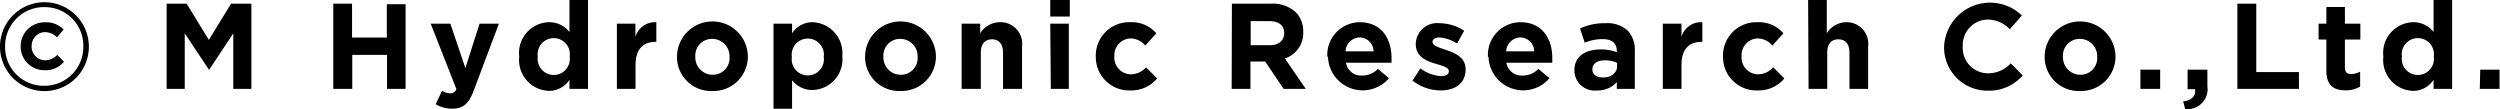 <svg height="9.82" viewBox="0 0 225.04 9.82" width="225.04" xmlns="http://www.w3.org/2000/svg"><path d="m0 4.2a4 4 0 0 1 4-4 4 4 0 0 1 4 4 4 4 0 0 1 -8 0zm7.5 0a3.47 3.47 0 0 0 -3.5-3.56 3.5 3.5 0 0 0 -3.54 3.54 3.47 3.47 0 0 0 3.54 3.54 3.49 3.49 0 0 0 3.5-3.54zm-5.64 0a2.15 2.15 0 0 1 2.2-2.19 2.17 2.17 0 0 1 1.67.65l-.6.7a1.56 1.56 0 0 0 -1.07-.47 1.23 1.23 0 0 0 -1.21 1.22 1.23 1.23 0 0 0 1.21 1.32 1.5 1.5 0 0 0 1.09-.49l.61.62a2.14 2.14 0 0 1 -1.76.76 2.13 2.13 0 0 1 -2.14-2.17z"/><path d="m15 .33h1.8l2 3.26 2-3.26h1.83v7.67h-1.63v-5l-2.18 3.29-2.19-3.29v5h-1.63z"/><path d="m30 .33h1.69v3.05h3.13v-3h1.69v7.62h-1.67v-3.06h-3.13v3.06h-1.71z"/><path d="m43.17 2.13h1.74l-2.26 6c-.45 1.2-.94 1.65-1.94 1.65a2.8 2.8 0 0 1 -1.49-.4l.57-1.21a1.52 1.52 0 0 0 .71.23.55.55 0 0 0 .58-.39l-2.31-5.88h1.77l1.35 4z"/><path d="m46.74 5.09a2.76 2.76 0 0 1 2.68-3.09 2.29 2.29 0 0 1 1.84.88v-2.88h1.67v8h-1.67v-.82a2.18 2.18 0 0 1 -1.84 1 2.78 2.78 0 0 1 -2.68-3.09zm4.54 0a1.45 1.45 0 1 0 -2.87 0 1.45 1.45 0 1 0 2.87 0z"/><path d="m55.53 2.13h1.67v1.19a1.83 1.83 0 0 1 1.88-1.32v1.77h-.08c-1.11 0-1.79.67-1.79 2.08v2.15h-1.68z"/><path d="m60.94 5.12a3.19 3.19 0 0 1 6.38 0 3.1 3.1 0 0 1 -3.2 3.07 3.06 3.06 0 0 1 -3.18-3.07zm4.73 0a1.56 1.56 0 0 0 -1.55-1.62 1.5 1.5 0 0 0 -1.53 1.6 1.56 1.56 0 0 0 1.55 1.63 1.5 1.5 0 0 0 1.53-1.61z"/><path d="m69.63 2.13h1.67v.87a2.18 2.18 0 0 1 1.84-1 2.78 2.78 0 0 1 2.68 3.05 2.76 2.76 0 0 1 -2.68 3.05 2.29 2.29 0 0 1 -1.84-.88v2.57h-1.67zm4.52 3a1.45 1.45 0 1 0 -2.87 0 1.45 1.45 0 1 0 2.87 0z"/><path d="m77.87 5.12a3.19 3.19 0 0 1 6.38 0 3.1 3.1 0 0 1 -3.2 3.07 3.06 3.06 0 0 1 -3.18-3.07zm4.73 0a1.56 1.56 0 0 0 -1.55-1.62 1.5 1.5 0 0 0 -1.53 1.6 1.56 1.56 0 0 0 1.55 1.63 1.5 1.5 0 0 0 1.53-1.61z"/><path d="m86.56 2.13h1.67v.87a2.1 2.1 0 0 1 1.77-1 1.94 1.94 0 0 1 2 2.19v3.81h-1.71v-3.26c0-.79-.38-1.2-1-1.2s-1 .41-1 1.2v3.26h-1.73z"/><path d="m94.54 0h1.76v1.49h-1.76zm0 2.13h1.67v5.87h-1.62z"/><path d="m98.64 5.12a3 3 0 0 1 3.1-3.12 2.91 2.91 0 0 1 2.35 1l-1 1.1a1.74 1.74 0 0 0 -1.34-.64 1.51 1.51 0 0 0 -1.44 1.6 1.51 1.51 0 0 0 1.5 1.63 1.84 1.84 0 0 0 1.35-.63l1 1a3 3 0 0 1 -2.41 1.08 3 3 0 0 1 -3.11-3.02z"/><path d="m110.89.33h3.52a3.07 3.07 0 0 1 2.24.78 2.42 2.42 0 0 1 .66 1.76 2.39 2.39 0 0 1 -1.65 2.39l1.88 2.74h-2l-1.65-2.46h-1.33v2.46h-1.69zm3.41 3.74c.82 0 1.3-.44 1.3-1.09v.02c0-.73-.51-1.1-1.33-1.1h-1.69v2.17z"/><path d="m119.48 5.12a2.94 2.94 0 0 1 2.91-3.12c2 0 2.87 1.53 2.87 3.21v.44h-4.1a1.37 1.37 0 0 0 1.44 1.15 1.92 1.92 0 0 0 1.43-.6l1 .84a3.12 3.12 0 0 1 -5.49-1.94zm4.16-.5a1.26 1.26 0 0 0 -1.25-1.25 1.31 1.31 0 0 0 -1.27 1.25z"/><path d="m127.15 7.25.71-1.1a3.35 3.35 0 0 0 1.86.7c.48 0 .7-.17.7-.44 0-.36-.57-.48-1.22-.68-.82-.24-1.76-.63-1.76-1.77a1.93 1.93 0 0 1 2.16-1.87 4.07 4.07 0 0 1 2.2.68l-.64 1.15a3.47 3.47 0 0 0 -1.59-.55c-.41 0-.62.18-.62.41 0 .33.56.49 1.2.71.82.27 1.78.67 1.78 1.75 0 1.31-1 1.9-2.25 1.9a4.09 4.09 0 0 1 -2.53-.89z"/><path d="m133.94 5.12a2.94 2.94 0 0 1 2.92-3.12c2 0 2.87 1.53 2.87 3.21v.44h-4.13a1.38 1.38 0 0 0 1.45 1.15 1.94 1.94 0 0 0 1.43-.6l1 .84a3.12 3.12 0 0 1 -5.49-1.94zm4.16-.5a1.26 1.26 0 0 0 -1.24-1.25 1.31 1.31 0 0 0 -1.28 1.25z"/><path d="m141.72 6.34c0-1.29 1-1.89 2.38-1.89a4 4 0 0 1 1.44.25v-.1c0-.7-.43-1.08-1.27-1.08a4.25 4.25 0 0 0 -1.62.32l-.42-1.28a5.27 5.27 0 0 1 2.29-.47 2.72 2.72 0 0 1 2 .66 2.57 2.57 0 0 1 .64 1.88v3.37h-1.62v-.61a2.28 2.28 0 0 1 -1.78.75 1.82 1.82 0 0 1 -2.04-1.8zm3.84-.34v-.34a2.48 2.48 0 0 0 -1.07-.23c-.71 0-1.15.29-1.15.82 0 .45.37.72.91.72.75.03 1.31-.41 1.31-.97z"/><path d="m149.68 2.13h1.68v1.19a1.83 1.83 0 0 1 1.88-1.32v1.77h-.09c-1.11 0-1.79.67-1.79 2.08v2.15h-1.68z"/><path d="m155.1 5.12a3 3 0 0 1 3.09-3.12 2.91 2.91 0 0 1 2.35 1l-1 1.1a1.74 1.74 0 0 0 -1.34-.64 1.5 1.5 0 0 0 -1.43 1.6 1.51 1.51 0 0 0 1.49 1.63 1.87 1.87 0 0 0 1.36-.63l1 1a3 3 0 0 1 -2.4 1.08 3 3 0 0 1 -3.12-3.02z"/><path d="m162.76 0h1.68v3a2.09 2.09 0 0 1 1.72-1 1.94 1.94 0 0 1 2 2.19v3.81h-1.68v-3.26c0-.79-.37-1.2-1-1.2s-1 .41-1 1.2v3.26h-1.68z"/><path d="m175 4.2a4.14 4.14 0 0 1 7-2.81l-1.08 1.24a2.81 2.81 0 0 0 -2-.87 2.29 2.29 0 0 0 -2.24 2.4 2.29 2.29 0 0 0 2.32 2.44 2.76 2.76 0 0 0 2-.9l1.08 1.09a4 4 0 0 1 -3.16 1.37 3.89 3.89 0 0 1 -3.92-3.96z"/><path d="m184.05 5.12a3.19 3.19 0 0 1 6.38 0 3.1 3.1 0 0 1 -3.2 3.07 3.06 3.06 0 0 1 -3.18-3.07zm4.73 0a1.56 1.56 0 0 0 -1.55-1.62 1.5 1.5 0 0 0 -1.53 1.6 1.57 1.57 0 0 0 1.55 1.63 1.5 1.5 0 0 0 1.53-1.61z"/><path d="m192.67 6.27h1.78v1.73h-1.78z"/><path d="m196.52 9.12c.76-.08 1.13-.46 1.08-1.09h-.68v-1.76h1.78v1.49a1.8 1.8 0 0 1 -2 2.05z"/><path d="m201.4.33h1.7v6.16h3.84v1.51h-5.54z"/><path d="m209.41 6.36v-2.8h-.7v-1.43h.7v-1.5h1.67v1.5h1.39v1.43h-1.39v2.52c0 .39.17.58.54.58a1.73 1.73 0 0 0 .83-.21v1.34a2.45 2.45 0 0 1 -1.32.34c-1.02 0-1.72-.41-1.72-1.77z"/><path d="m214.54 5.09a2.76 2.76 0 0 1 2.68-3.09 2.29 2.29 0 0 1 1.84.88v-2.88h1.67v8h-1.67v-.82a2.18 2.18 0 0 1 -1.84 1 2.78 2.78 0 0 1 -2.68-3.09zm4.54 0a1.45 1.45 0 1 0 -2.87 0 1.45 1.45 0 1 0 2.87 0z"/><path d="m223.26 6.27h1.74v1.73h-1.78z"/></svg>